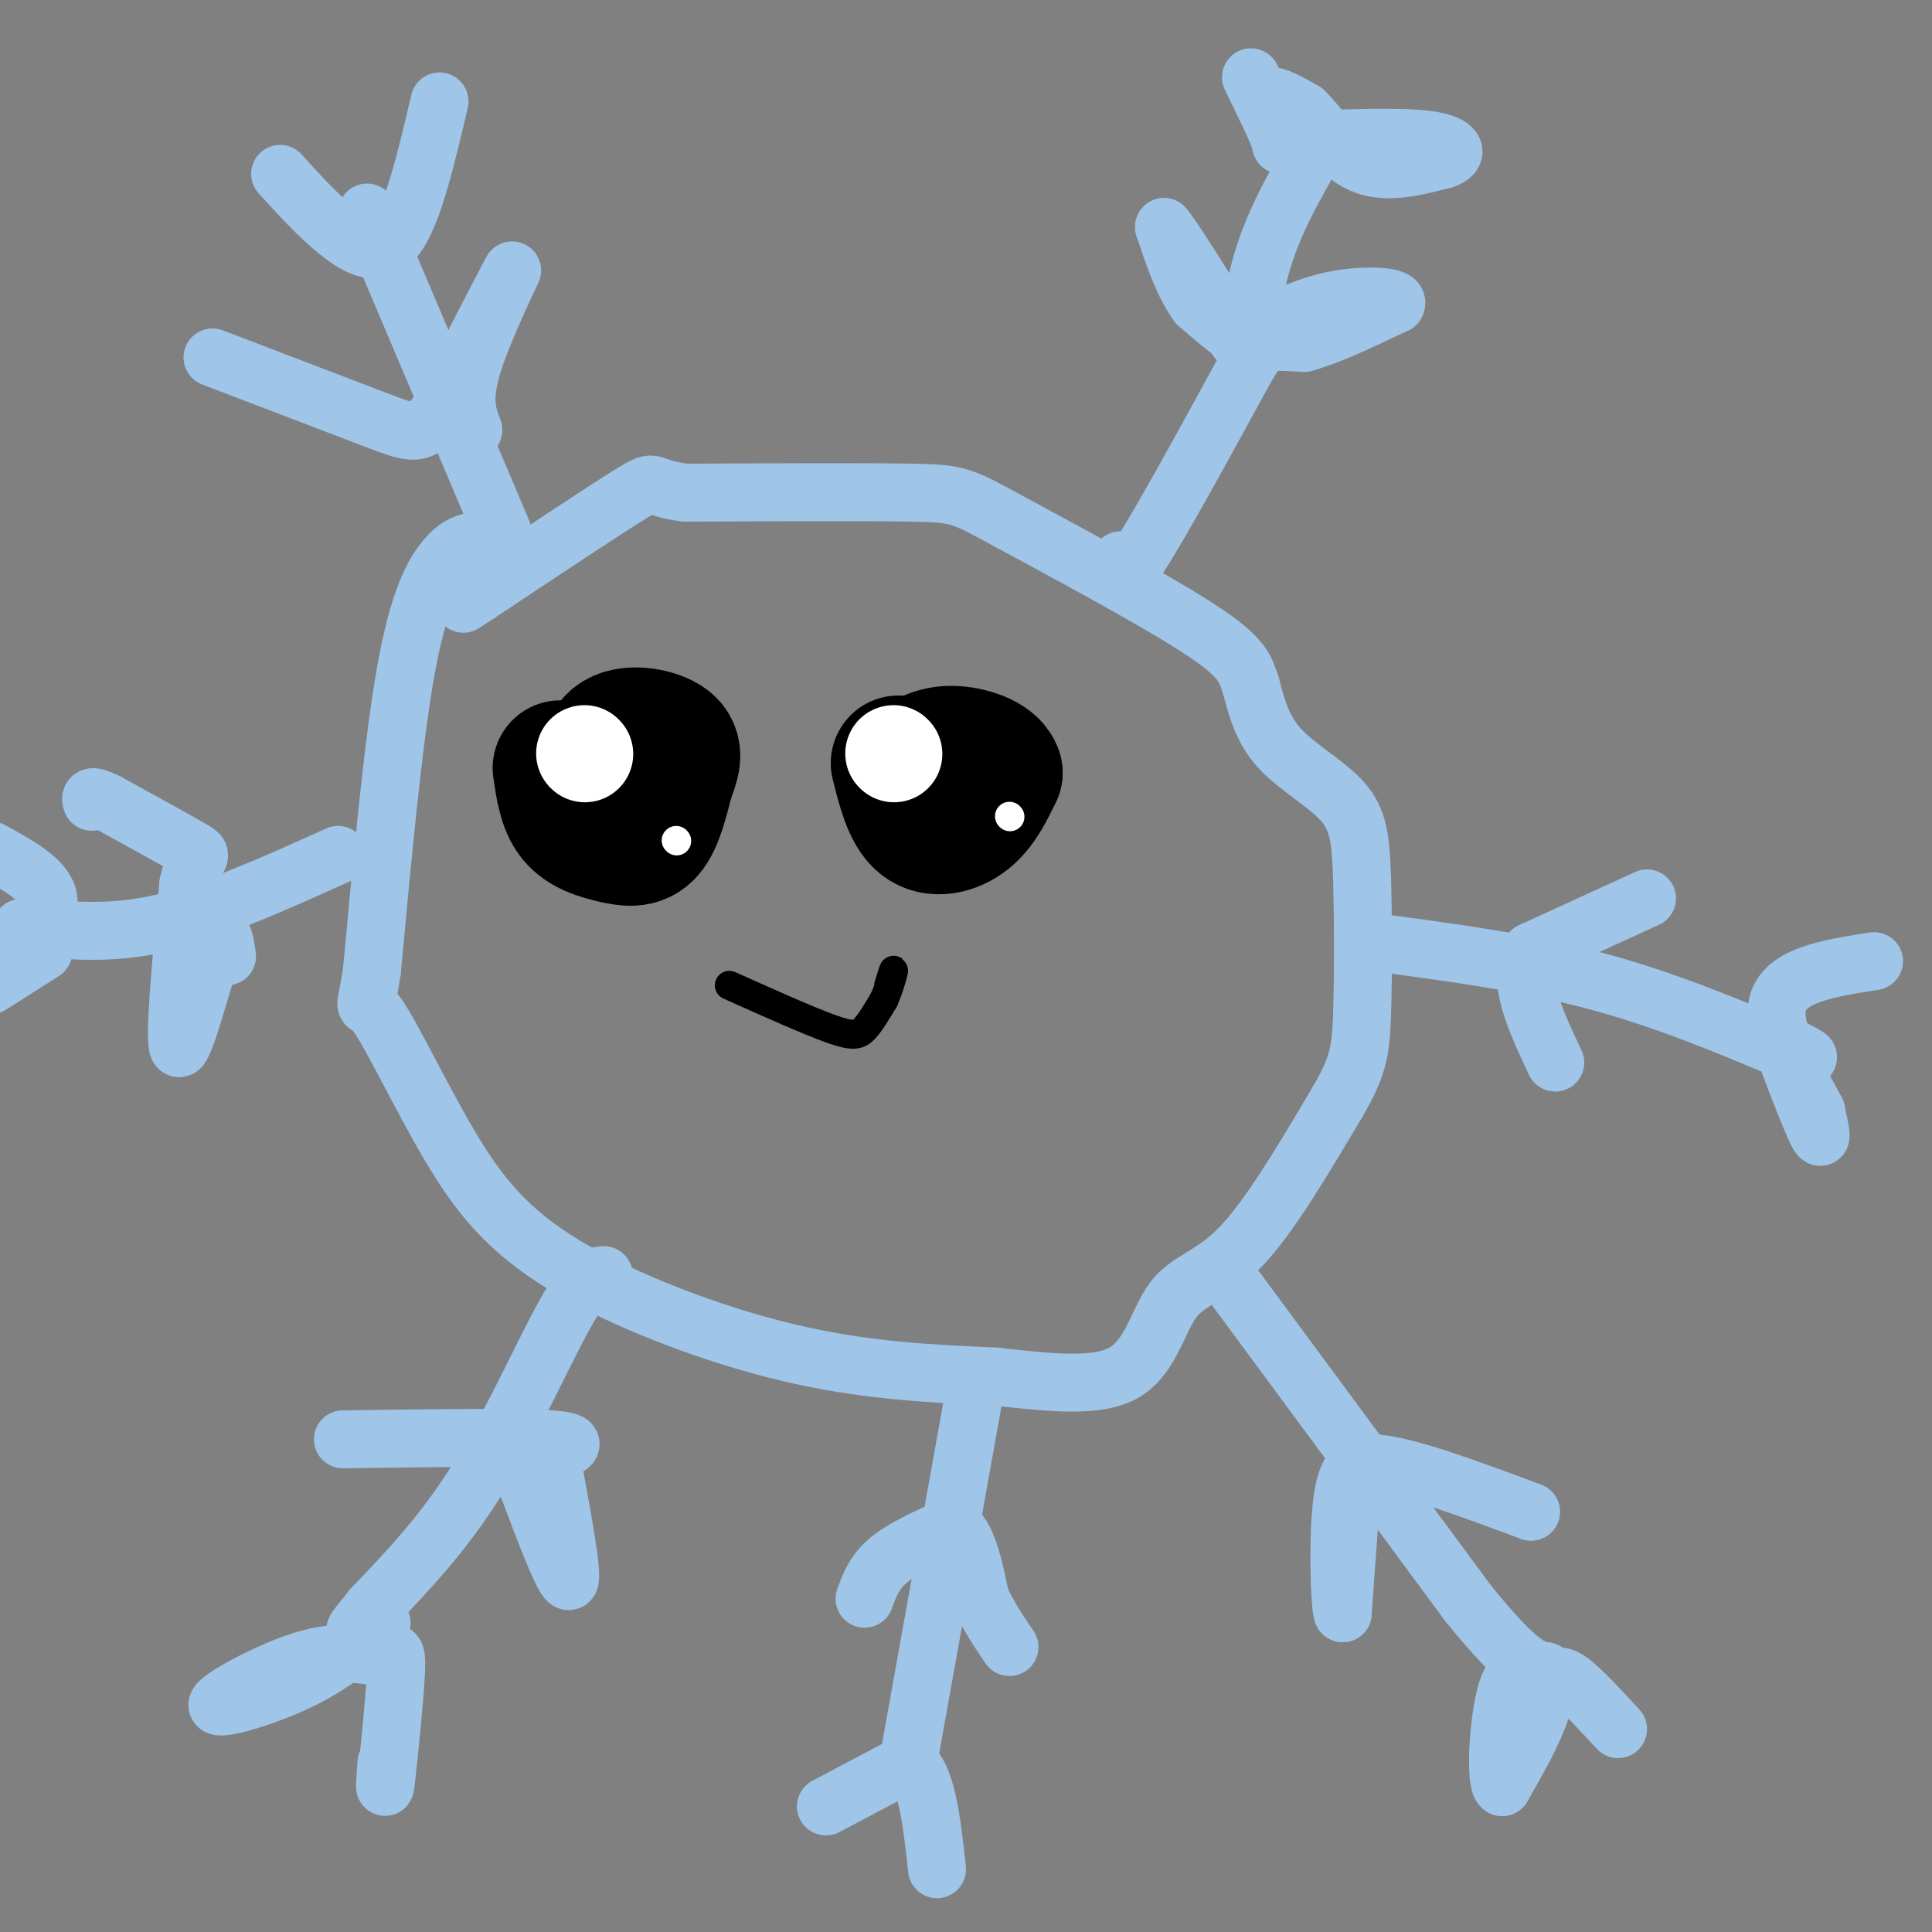 <svg viewBox='0 0 400 400' version='1.1' xmlns='http://www.w3.org/2000/svg' xmlns:xlink='http://www.w3.org/1999/xlink'><rect x="0" y="0" width="400" height="400" fill="#808080" stroke="none"/><g fill='none' stroke='#9fc5e8' stroke-width='12' stroke-linecap='round' stroke-linejoin='round'><path d='M98,112c-1.800,0.511 -3.600,1.022 -6,4c-2.400,2.978 -5.400,8.422 -8,23c-2.600,14.578 -4.800,38.289 -7,62'/><path d='M77,201c-1.537,10.325 -1.879,5.137 1,9c2.879,3.863 8.978,16.778 15,27c6.022,10.222 11.968,17.752 24,25c12.032,7.248 30.152,14.214 46,18c15.848,3.786 29.424,4.393 43,5'/><path d='M206,285c12.321,1.376 21.622,2.317 27,-1c5.378,-3.317 6.833,-10.893 10,-15c3.167,-4.107 8.048,-4.745 14,-11c5.952,-6.255 12.976,-18.128 20,-30'/><path d='M277,228c4.212,-7.243 4.742,-10.350 5,-18c0.258,-7.650 0.244,-19.844 0,-28c-0.244,-8.156 -0.720,-12.273 -4,-16c-3.280,-3.727 -9.366,-7.065 -13,-11c-3.634,-3.935 -4.817,-8.468 -6,-13'/><path d='M259,142c-1.225,-3.491 -1.287,-5.719 -11,-12c-9.713,-6.281 -29.077,-16.614 -39,-22c-9.923,-5.386 -10.407,-5.825 -20,-6c-9.593,-0.175 -28.297,-0.088 -47,0'/><path d='M142,102c-8.333,-0.933 -5.667,-3.267 -11,0c-5.333,3.267 -18.667,12.133 -32,21'/><path d='M99,123c-5.333,3.500 -2.667,1.750 0,0'/><path d='M232,116c-0.167,2.833 -0.333,5.667 4,-1c4.333,-6.667 13.167,-22.833 22,-39'/><path d='M258,76c4.133,-6.822 3.467,-4.378 1,-5c-2.467,-0.622 -6.733,-4.311 -11,-8'/><path d='M248,63c-3.000,-4.000 -5.000,-10.000 -7,-16'/><path d='M241,47c1.690,1.810 9.417,14.333 13,20c3.583,5.667 3.024,4.476 5,4c1.976,-0.476 6.488,-0.238 11,0'/><path d='M270,71c5.000,-1.333 12.000,-4.667 19,-8'/><path d='M289,63c1.000,-1.733 -6.000,-2.067 -12,-1c-6.000,1.067 -11.000,3.533 -16,6'/><path d='M261,68c-2.622,-1.867 -1.178,-9.533 1,-16c2.178,-6.467 5.089,-11.733 8,-17'/><path d='M270,35c1.467,-3.800 1.133,-4.800 0,-6c-1.133,-1.200 -3.067,-2.600 -5,-4'/><path d='M265,25c-1.533,-1.867 -2.867,-4.533 -2,-5c0.867,-0.467 3.933,1.267 7,3'/><path d='M270,23c3.000,2.956 7.000,8.844 12,11c5.000,2.156 11.000,0.578 17,-1'/><path d='M299,33c3.178,-1.044 2.622,-3.156 -3,-4c-5.622,-0.844 -16.311,-0.422 -27,0'/><path d='M269,29c-4.822,0.578 -3.378,2.022 -4,0c-0.622,-2.022 -3.311,-7.511 -6,-13'/><path d='M284,195c15.750,2.083 31.500,4.167 46,8c14.500,3.833 27.750,9.417 41,15'/><path d='M371,218c6.500,2.167 2.250,0.083 -2,-2'/><path d='M369,216c1.244,3.867 5.356,14.533 7,18c1.644,3.467 0.822,-0.267 0,-4'/><path d='M376,230c-2.667,-5.111 -9.333,-15.889 -8,-22c1.333,-6.111 10.667,-7.556 20,-9'/><path d='M341,186c0.000,0.000 -24.000,11.000 -24,11'/><path d='M317,197c-3.167,5.667 0.917,14.333 5,23'/><path d='M202,287c0.000,0.000 -14.000,78.000 -14,78'/><path d='M179,331c1.000,-2.750 2.000,-5.500 5,-8c3.000,-2.500 8.000,-4.750 13,-7'/><path d='M197,316c3.167,1.333 4.583,8.167 6,15'/><path d='M203,331c2.000,4.167 4.000,7.083 6,10'/><path d='M171,374c0.000,0.000 17.000,-9.000 17,-9'/><path d='M188,365c3.833,2.167 4.917,12.083 6,22'/><path d='M256,267c0.000,0.000 48.000,65.000 48,65'/><path d='M304,332c10.667,13.167 13.333,13.583 16,14'/><path d='M320,346c1.167,6.333 -3.917,15.167 -9,24'/><path d='M311,370c-1.533,-0.622 -0.867,-14.178 1,-20c1.867,-5.822 4.933,-3.911 8,-2'/><path d='M320,348c1.911,-0.756 2.689,-1.644 5,0c2.311,1.644 6.156,5.822 10,10'/><path d='M280,306c0.000,0.000 -2.000,28.000 -2,28'/><path d='M278,334c-0.622,-0.667 -1.178,-16.333 0,-24c1.178,-7.667 4.089,-7.333 7,-7'/><path d='M285,303c6.500,0.500 19.250,5.250 32,10'/><path d='M125,264c-1.867,0.200 -3.733,0.400 -8,8c-4.267,7.600 -10.933,22.600 -18,34c-7.067,11.400 -14.533,19.200 -22,27'/><path d='M77,333c-4.167,5.167 -3.583,4.583 -3,4'/><path d='M71,298c17.917,-0.250 35.833,-0.500 43,0c7.167,0.500 3.583,1.750 0,3'/><path d='M114,301c1.289,7.133 4.511,23.467 4,26c-0.511,2.533 -4.756,-8.733 -9,-20'/><path d='M109,307c-2.244,-4.667 -3.356,-6.333 -3,-6c0.356,0.333 2.178,2.667 4,5'/><path d='M79,336c-4.851,4.244 -9.702,8.488 -17,12c-7.298,3.512 -17.042,6.292 -17,5c0.042,-1.292 9.869,-6.655 17,-9c7.131,-2.345 11.565,-1.673 16,-1'/><path d='M78,343c3.500,-0.821 4.250,-2.375 4,3c-0.250,5.375 -1.500,17.679 -2,22c-0.500,4.321 -0.250,0.661 0,-3'/><path d='M70,177c-12.750,5.750 -25.500,11.500 -36,14c-10.500,2.500 -18.750,1.750 -27,1'/><path d='M7,192c-4.500,0.167 -2.250,0.083 0,0'/><path d='M47,198c-0.444,-3.400 -0.889,-6.800 -3,-1c-2.111,5.800 -5.889,20.800 -7,20c-1.111,-0.800 0.444,-17.400 2,-34'/><path d='M39,183c1.333,-6.400 3.667,-5.400 1,-7c-2.667,-1.600 -10.333,-5.800 -18,-10'/><path d='M22,166c-3.500,-1.667 -3.250,-0.833 -3,0'/><path d='M9,197c0.000,0.000 -11.000,7.000 -11,7'/><path d='M2,199c4.333,-4.583 8.667,-9.167 8,-13c-0.667,-3.833 -6.333,-6.917 -12,-10'/><path d='M76,44c0.000,0.000 28.000,66.000 28,66'/><path d='M98,89c-1.222,-3.156 -2.444,-6.311 0,-14c2.444,-7.689 8.556,-19.911 8,-19c-0.556,0.911 -7.778,14.956 -15,29'/><path d='M91,85c-3.711,5.533 -5.489,4.867 -13,2c-7.511,-2.867 -20.756,-7.933 -34,-13'/><path d='M58,36c3.933,4.333 7.867,8.667 12,12c4.133,3.333 8.467,5.667 12,1c3.533,-4.667 6.267,-16.333 9,-28'/></g>
<g fill='none' stroke='#000000' stroke-width='28' stroke-linecap='round' stroke-linejoin='round'><path d='M116,159c0.548,3.810 1.095,7.619 3,10c1.905,2.381 5.167,3.333 8,4c2.833,0.667 5.238,1.048 7,-1c1.762,-2.048 2.881,-6.524 4,-11'/><path d='M138,161c1.179,-3.107 2.125,-5.375 0,-7c-2.125,-1.625 -7.321,-2.607 -10,-1c-2.679,1.607 -2.839,5.804 -3,10'/><path d='M125,163c-0.500,2.000 -0.250,2.000 0,2'/><path d='M186,158c1.244,4.978 2.489,9.956 5,12c2.511,2.044 6.289,1.156 9,-1c2.711,-2.156 4.356,-5.578 6,-9'/><path d='M206,160c-0.711,-2.422 -5.489,-3.978 -9,-4c-3.511,-0.022 -5.756,1.489 -8,3'/></g>
<g fill='none' stroke='#ffffff' stroke-width='20' stroke-linecap='round' stroke-linejoin='round'><path d='M121,156c0.000,0.000 0.100,0.100 0.1,0.1'/><path d='M185,156c0.000,0.000 0.100,0.100 0.1,0.1'/></g>
<g fill='none' stroke='#ffffff' stroke-width='6' stroke-linecap='round' stroke-linejoin='round'><path d='M140,174c0.000,0.000 0.100,0.100 0.1,0.1'/><path d='M209,169c0.000,0.000 0.100,0.100 0.1,0.1'/></g>
<g fill='none' stroke='#000000' stroke-width='6' stroke-linecap='round' stroke-linejoin='round'><path d='M151,204c8.178,3.667 16.356,7.333 21,9c4.644,1.667 5.756,1.333 7,0c1.244,-1.333 2.622,-3.667 4,-6'/><path d='M183,207c1.111,-2.400 1.889,-5.400 2,-6c0.111,-0.600 -0.444,1.200 -1,3'/></g>
</svg>